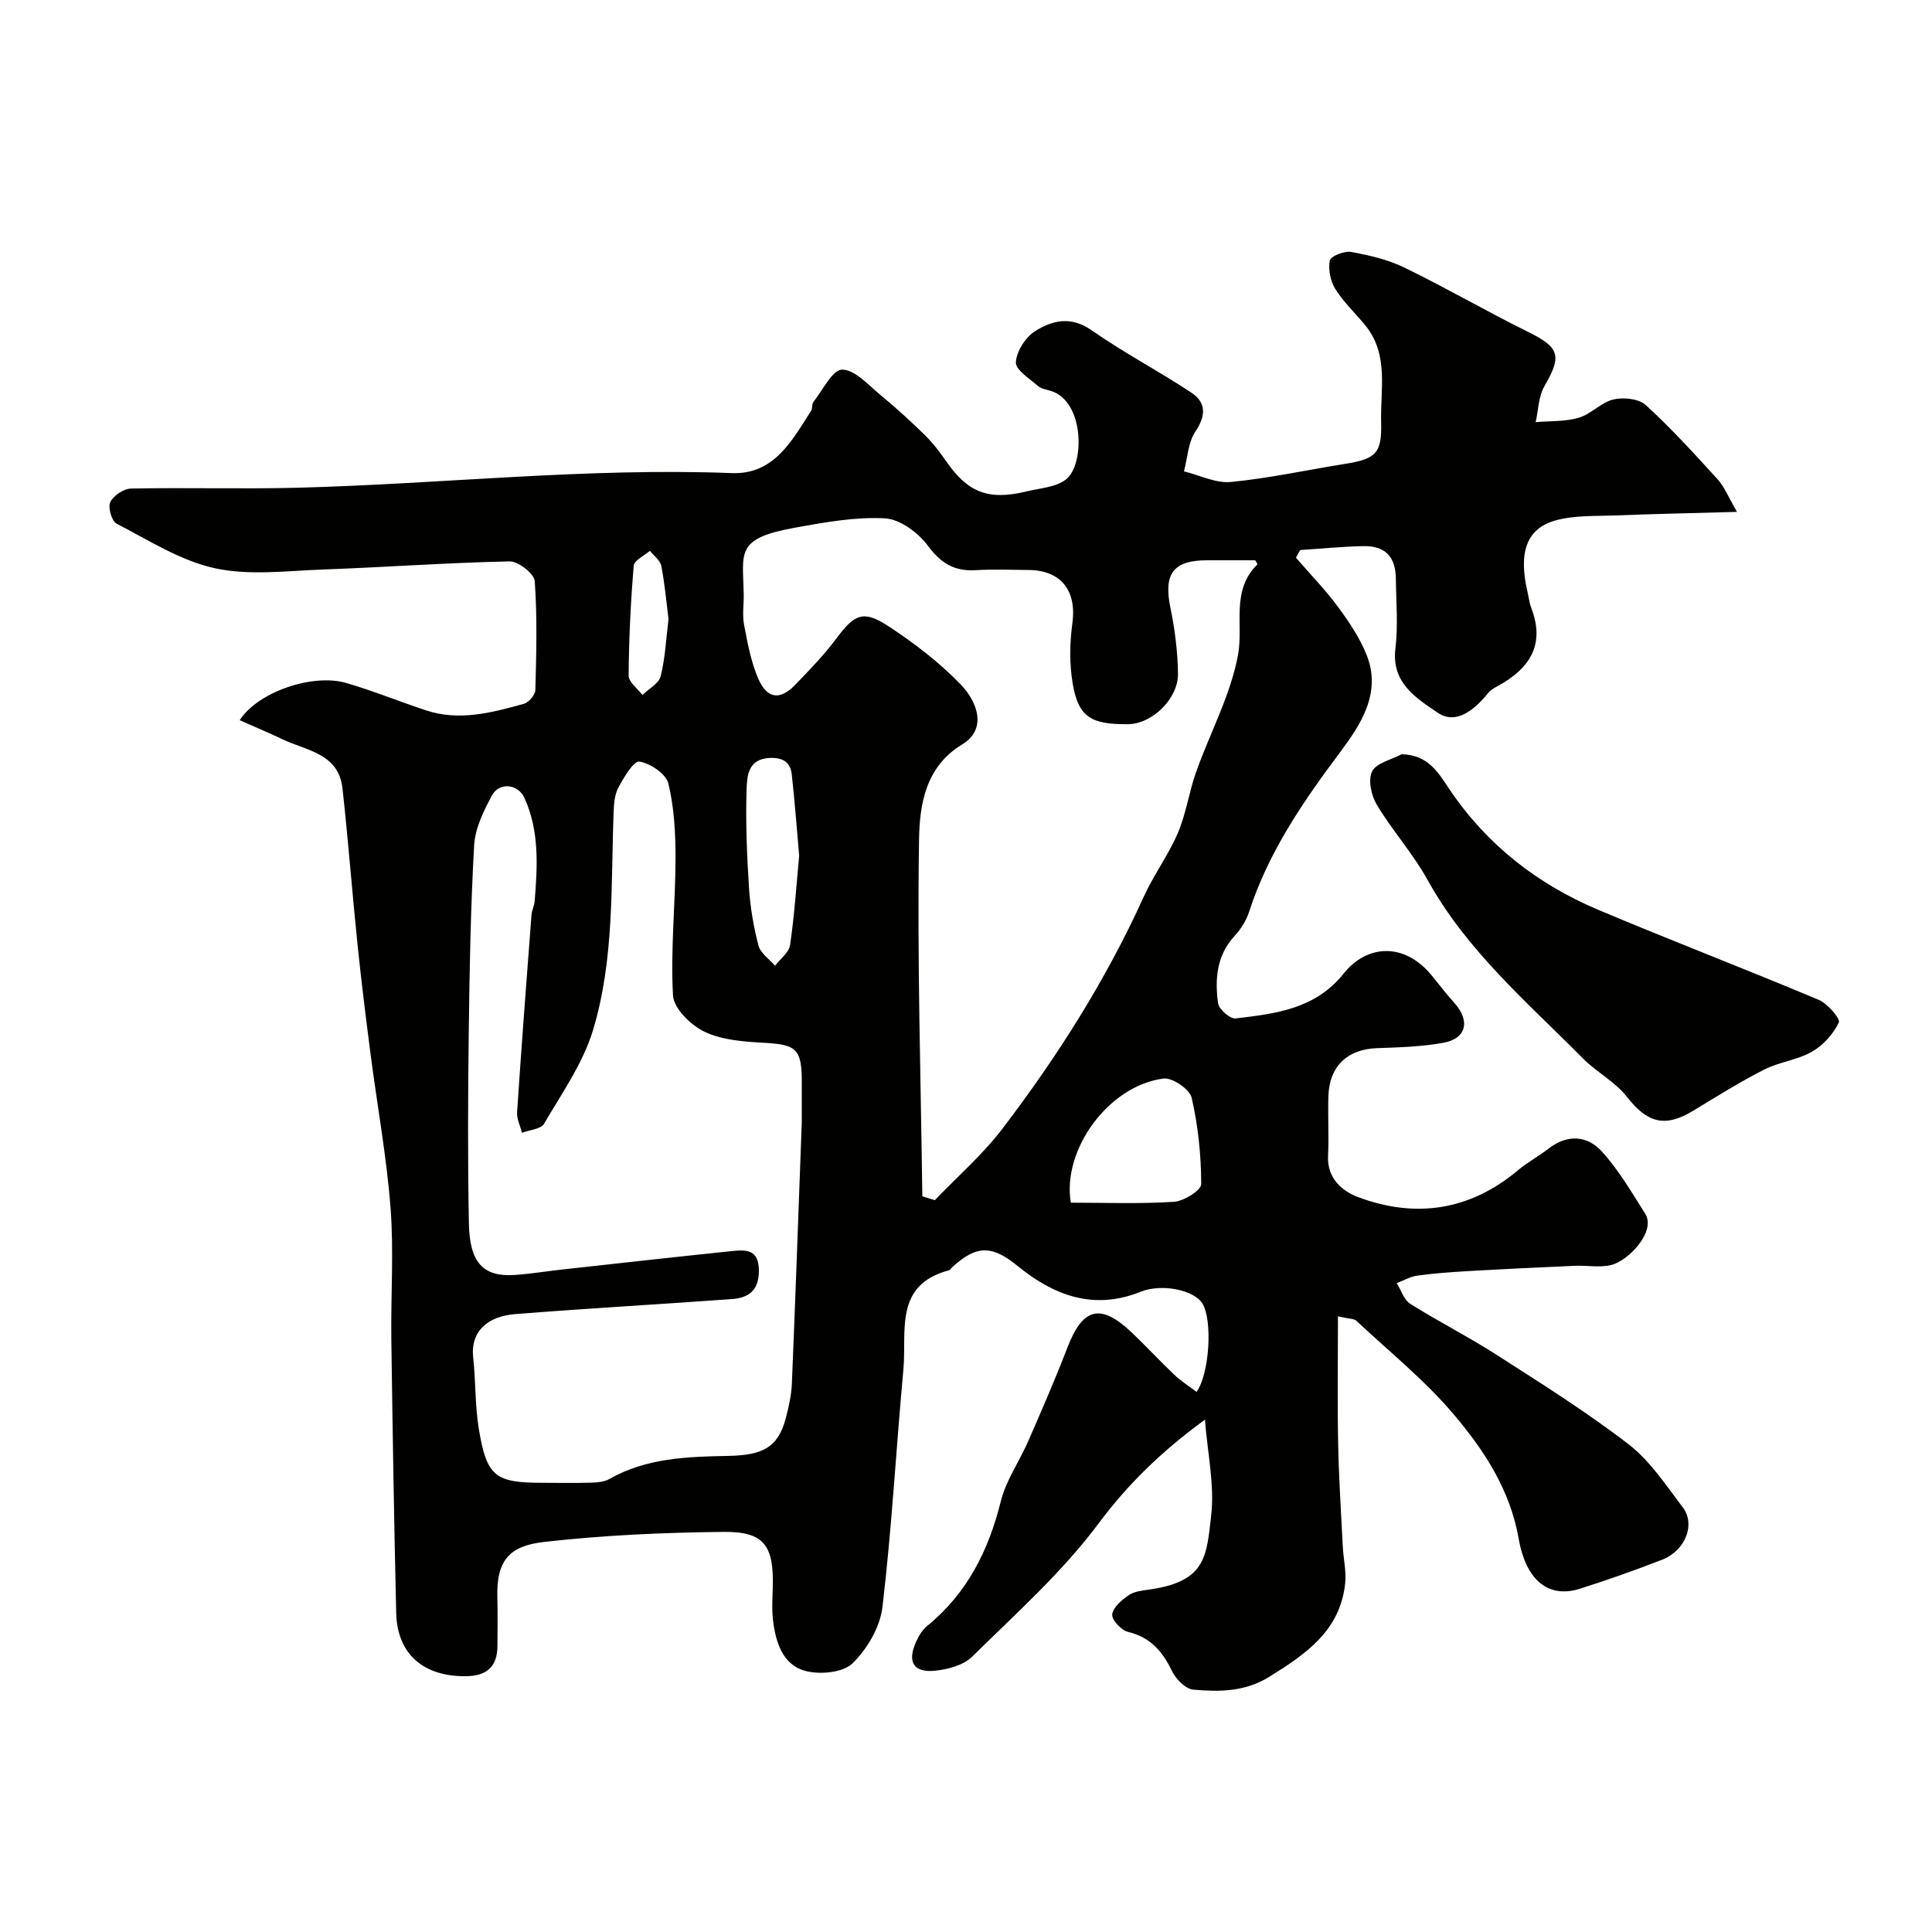 <svg enable-background="new 0 0 400 400" viewBox="0 0 400 400" xmlns="http://www.w3.org/2000/svg"><g fill="#010100"><path d="m277.01 272.54c0 9.25-.13 17.81.04 26.36.14 7.1.6 14.2.96 21.3.13 2.56.76 5.16.49 7.67-1.06 9.77-8.15 14.6-15.72 19.3-5.06 3.14-10.37 3.12-15.73 2.65-1.6-.14-3.6-2.18-4.4-3.84-1.96-4.09-4.48-7-9.12-8.12-1.38-.33-3.39-2.49-3.26-3.6.16-1.47 1.97-2.99 3.41-3.99 1.13-.78 2.75-.96 4.19-1.16 11.89-1.64 11.92-6.97 12.89-15.33.73-6.3-.75-12.85-1.29-19.86-8.99 6.58-15.93 13.32-22.04 21.52-7.52 10.09-17.13 18.65-26.16 27.56-1.78 1.75-4.93 2.61-7.56 2.89-4.59.5-5.96-1.8-4.01-6.05.53-1.16 1.26-2.39 2.23-3.18 8.29-6.75 12.74-15.61 15.28-25.85 1.08-4.35 3.86-8.26 5.68-12.45 2.8-6.42 5.6-12.84 8.11-19.37 3.16-8.23 6.85-9.23 13.25-3.17 3.02 2.86 5.85 5.94 8.87 8.8 1.4 1.33 3.06 2.38 4.62 3.56 2.71-3.84 3.32-14.91 1.2-18.32-1.73-2.77-8.38-4.19-12.83-2.4-9.71 3.9-17.97.72-25.41-5.34-5.2-4.24-8.4-4.48-13.53.22-.25.23-.44.6-.72.67-11.43 3.03-8.69 12.67-9.41 20.52-1.51 16.38-2.4 32.82-4.33 49.15-.49 4.17-3.16 8.76-6.23 11.72-2.01 1.93-6.82 2.36-9.83 1.52-4.65-1.29-6.08-5.99-6.61-10.51-.27-2.3-.1-4.66-.04-6.99.2-8.5-1.85-11.36-10.27-11.26-12.36.14-24.77.68-37.04 2.08-6.77.77-9.96 3.36-9.72 11.5.1 3.33.02 6.66.02 10 0 4.32-2.21 6.24-6.47 6.3-8.83.12-14.29-4.58-14.49-13.08-.45-18.93-.75-37.86-1.01-56.79-.12-9.02.53-18.09-.16-27.06-.81-10.59-2.74-21.09-4.11-31.64-.99-7.63-1.94-15.27-2.73-22.93-1.11-10.78-1.92-21.59-3.12-32.35-.81-7.25-7.5-7.77-12.46-10.15-2.86-1.37-5.79-2.59-8.81-3.93 3.73-5.84 15.08-9.72 22-7.72 5.61 1.62 11.04 3.86 16.6 5.69 6.88 2.27 13.58.47 20.2-1.35 1.03-.28 2.38-1.85 2.41-2.86.2-7.52.41-15.07-.13-22.56-.11-1.54-3.41-4.11-5.19-4.08-12.88.27-25.74 1.21-38.61 1.68-7.49.27-15.26 1.3-22.42-.26-7.13-1.56-13.71-5.8-20.35-9.23-1.02-.53-1.83-3.38-1.31-4.46.65-1.35 2.78-2.78 4.29-2.81 11.49-.23 23 .12 34.49-.17 29.97-.78 59.84-4.19 89.89-3.03 8.73.34 12.44-6.67 16.41-12.87.33-.52.14-1.4.51-1.87 1.92-2.43 3.94-6.68 5.93-6.68 2.65-.01 5.42 3.18 7.93 5.24 3.18 2.62 6.23 5.4 9.17 8.28 1.63 1.59 3.06 3.44 4.35 5.32 4.54 6.6 8.8 8.3 16.74 6.37 2.8-.68 6.14-.85 8.21-2.52 3.85-3.11 3.79-16.12-3.16-18.28-.92-.29-2.02-.43-2.7-1.03-1.73-1.52-4.64-3.33-4.56-4.9.11-2.26 1.97-5.17 3.95-6.43 3.55-2.25 7.43-3.21 11.71-.21 6.64 4.64 13.87 8.43 20.64 12.9 3.13 2.06 3.07 4.78.85 8.1-1.51 2.26-1.61 5.45-2.35 8.22 3.24.79 6.57 2.5 9.71 2.2 7.92-.77 15.75-2.49 23.64-3.75 6.39-1.02 7.64-2.2 7.47-8.58-.19-6.79 1.64-13.97-3.21-20.01-2.06-2.56-4.54-4.84-6.27-7.6-1.02-1.63-1.51-4.05-1.15-5.91.17-.89 3-2.03 4.39-1.78 3.76.68 7.62 1.57 11.03 3.23 8.64 4.2 16.97 9.04 25.59 13.3 6.56 3.24 7.1 4.92 3.43 11.26-1.23 2.12-1.25 4.94-1.82 7.45 2.99-.26 6.1-.08 8.92-.91 2.56-.75 4.65-3.19 7.2-3.79 2.07-.49 5.24-.15 6.69 1.17 5.25 4.8 10.07 10.1 14.87 15.37 1.39 1.53 2.18 3.6 4.01 6.74-9.08.26-17.2.42-25.3.74-4.16.16-8.5-.06-12.42 1.07-5.95 1.73-7.53 6.71-5.66 14.74.26 1.11.37 2.27.78 3.32 2.94 7.64-.35 12.58-6.89 16.16-.71.39-1.49.8-1.98 1.41-2.77 3.42-6.63 6.77-10.49 4.14-4.27-2.91-9.63-6.1-8.77-13.22.58-4.76.15-9.65.1-14.48-.04-4.61-2.21-6.89-6.77-6.79-4.35.09-8.69.53-13.04.81-.29.53-.59 1.05-.88 1.58 2.92 3.38 6.05 6.6 8.7 10.18 2.28 3.08 4.49 6.37 5.91 9.9 3.21 7.94-1.26 14.57-5.51 20.26-7.7 10.28-14.82 20.68-18.81 33.02-.58 1.81-1.73 3.58-3.02 4.99-3.72 4.06-4.07 8.95-3.39 13.91.17 1.25 2.51 3.27 3.63 3.14 8.27-1 16.48-1.91 22.39-9.32 4.8-6.02 12.56-6.46 18.16.36 1.56 1.9 3.05 3.87 4.7 5.7 3.37 3.72 2.58 7.43-2.24 8.3-4.5.81-9.15.95-13.74 1.11-6.04.21-9.82 3.66-10.05 9.78-.16 4.16.13 8.34-.08 12.49-.23 4.65 2.86 7.31 6.23 8.57 11.93 4.46 23.12 2.78 33.08-5.55 1.99-1.67 4.32-2.93 6.38-4.52 3.93-3.03 8.04-2.67 11.05.68 3.46 3.83 6.13 8.41 8.91 12.81 2.34 3.71-3.48 9.77-7.04 10.64-2.37.58-5 .05-7.51.16-7.43.33-14.86.68-22.29 1.11-3.44.2-6.89.45-10.3.92-1.47.2-2.86 1.02-4.29 1.56.91 1.45 1.48 3.45 2.78 4.27 5.79 3.65 11.93 6.75 17.69 10.44 9.33 5.99 18.76 11.9 27.53 18.65 4.45 3.43 7.73 8.48 11.21 13.04 2.72 3.56.53 9.01-4.3 10.88-5.6 2.17-11.27 4.18-16.99 5.99-6.25 1.98-11.09-1.39-12.67-10.35-1.79-10.17-7.16-18.3-13.42-25.71-6-7.1-13.38-13.04-20.21-19.43-.4-.41-1.23-.34-3.79-.9zm-111.01-40.19c0-2.83.01-5.66 0-8.5-.02-6.67-1.15-7.57-7.66-7.94-4.2-.24-8.71-.53-12.4-2.26-2.86-1.34-6.44-4.83-6.6-7.54-.53-9.38.49-18.84.52-28.27.01-5.23-.26-10.58-1.48-15.62-.48-2-3.73-4.18-6-4.54-1.17-.19-3.23 3.28-4.35 5.38-.8 1.49-.93 3.45-.99 5.21-.57 15.11.16 30.45-4.28 45.06-2.08 6.85-6.45 13.04-10.12 19.33-.66 1.13-2.99 1.27-4.56 1.87-.36-1.42-1.12-2.86-1.02-4.25.9-13.63 1.94-27.25 2.98-40.87.07-.96.59-1.89.66-2.86.58-7.24.99-14.5-2.11-21.34-1.33-2.92-5.22-3.33-6.73-.53-1.72 3.19-3.49 6.79-3.69 10.3-.73 12.91-.96 25.85-1.12 38.78-.17 13.19-.22 26.39.03 39.58.15 8.13 3.01 11.06 9.46 10.63 3.27-.22 6.51-.76 9.77-1.12 11.72-1.29 23.44-2.61 35.17-3.82 2.89-.3 5.64-.46 5.64 4.05 0 4.12-2.15 5.63-5.58 5.88-14.95 1.09-29.92 1.92-44.87 3.11-5.67.45-9.31 3.53-8.7 9.03.54 4.91.36 9.92 1.17 14.77 1.64 9.87 3.39 11.13 13.27 11.13 3.33 0 6.67.07 9.99-.03 1.26-.04 2.69-.15 3.75-.75 7.68-4.39 16.24-4.63 24.62-4.79 6.95-.14 10.29-1.62 11.91-7.77.62-2.36 1.17-4.8 1.27-7.22.75-18.04 1.38-36.07 2.05-54.09zm24.96 15.34c.86.26 1.73.53 2.59.79 4.72-4.93 9.95-9.47 14.05-14.87 11.38-14.94 21.41-30.77 29.2-47.95 2.06-4.54 5.12-8.64 7.07-13.22 1.71-4 2.3-8.47 3.77-12.6 2.88-8.11 7.14-15.92 8.68-24.25 1.16-6.3-1.53-13.31 4.02-18.75.05-.05-.26-.48-.46-.84-3.29 0-6.62 0-9.95 0-7.06 0-9.05 2.82-7.61 9.82.92 4.47 1.51 9.09 1.57 13.65.07 5.14-5.31 10.45-10.42 10.47-7.39.04-10.17-1.32-11.37-8.34-.69-4.07-.65-8.41-.08-12.51.93-6.73-2.27-11.02-9.07-11.08-3.67-.03-7.34-.18-10.99.04-4.39.26-7.17-1.45-9.86-5.07-2-2.7-5.76-5.49-8.88-5.66-6.12-.34-12.41.81-18.52 1.91-12.48 2.25-10.9 5.01-10.72 13.69.04 2.17-.32 4.39.08 6.48.72 3.79 1.44 7.7 2.97 11.2 1.8 4.11 4.5 4.39 7.56 1.23 2.98-3.08 5.99-6.18 8.55-9.61 3.8-5.09 5.57-6.02 10.93-2.49 5.31 3.49 10.48 7.46 14.87 12.02 3.52 3.66 5.42 9.28.27 12.38-7.63 4.59-8.81 12.53-8.93 19.59-.41 24.65.36 49.31.68 73.97zm30.74 1.31c6.96 0 14.18.28 21.35-.18 2.05-.13 5.66-2.39 5.65-3.67-.02-5.98-.64-12.05-1.98-17.87-.4-1.76-3.99-4.21-5.82-3.98-11.38 1.46-21.04 14.74-19.2 25.7zm-56.24-71.84c-.51-5.77-.92-11.33-1.54-16.88-.28-2.42-1.76-3.43-4.42-3.36-4.67.13-4.84 3.77-4.93 6.62-.21 6.74.07 13.52.5 20.25.26 4.03.94 8.08 1.97 11.99.41 1.58 2.24 2.79 3.43 4.17 1.08-1.43 2.89-2.75 3.11-4.31.9-6.15 1.3-12.39 1.88-18.48zm-27.05-49c-.46-3.59-.78-7.34-1.5-11.01-.23-1.15-1.54-2.08-2.35-3.11-1.17 1.02-3.26 1.96-3.35 3.07-.64 7.56-1 15.16-1.06 22.75-.01 1.34 1.85 2.69 2.85 4.03 1.31-1.28 3.4-2.36 3.78-3.87.95-3.78 1.12-7.74 1.63-11.86z"/><path d="m290.19 156.16c5.58.11 7.65 3.92 9.95 7.32 7.72 11.44 18.18 19.58 30.76 24.89 15.13 6.38 30.48 12.26 45.63 18.63 1.84.77 4.54 3.92 4.18 4.69-1.14 2.4-3.26 4.74-5.59 6.07-3.01 1.72-6.77 2.1-9.88 3.69-5.05 2.57-9.87 5.6-14.72 8.54-5.83 3.54-9.5 2.46-13.63-2.84-2.45-3.16-6.33-5.15-9.2-8.05-11.48-11.6-24.01-22.25-32.1-36.88-3.02-5.47-7.31-10.22-10.53-15.59-1.15-1.91-1.86-5.17-.98-6.92.88-1.76 3.98-2.41 6.11-3.55z"/></g></svg>